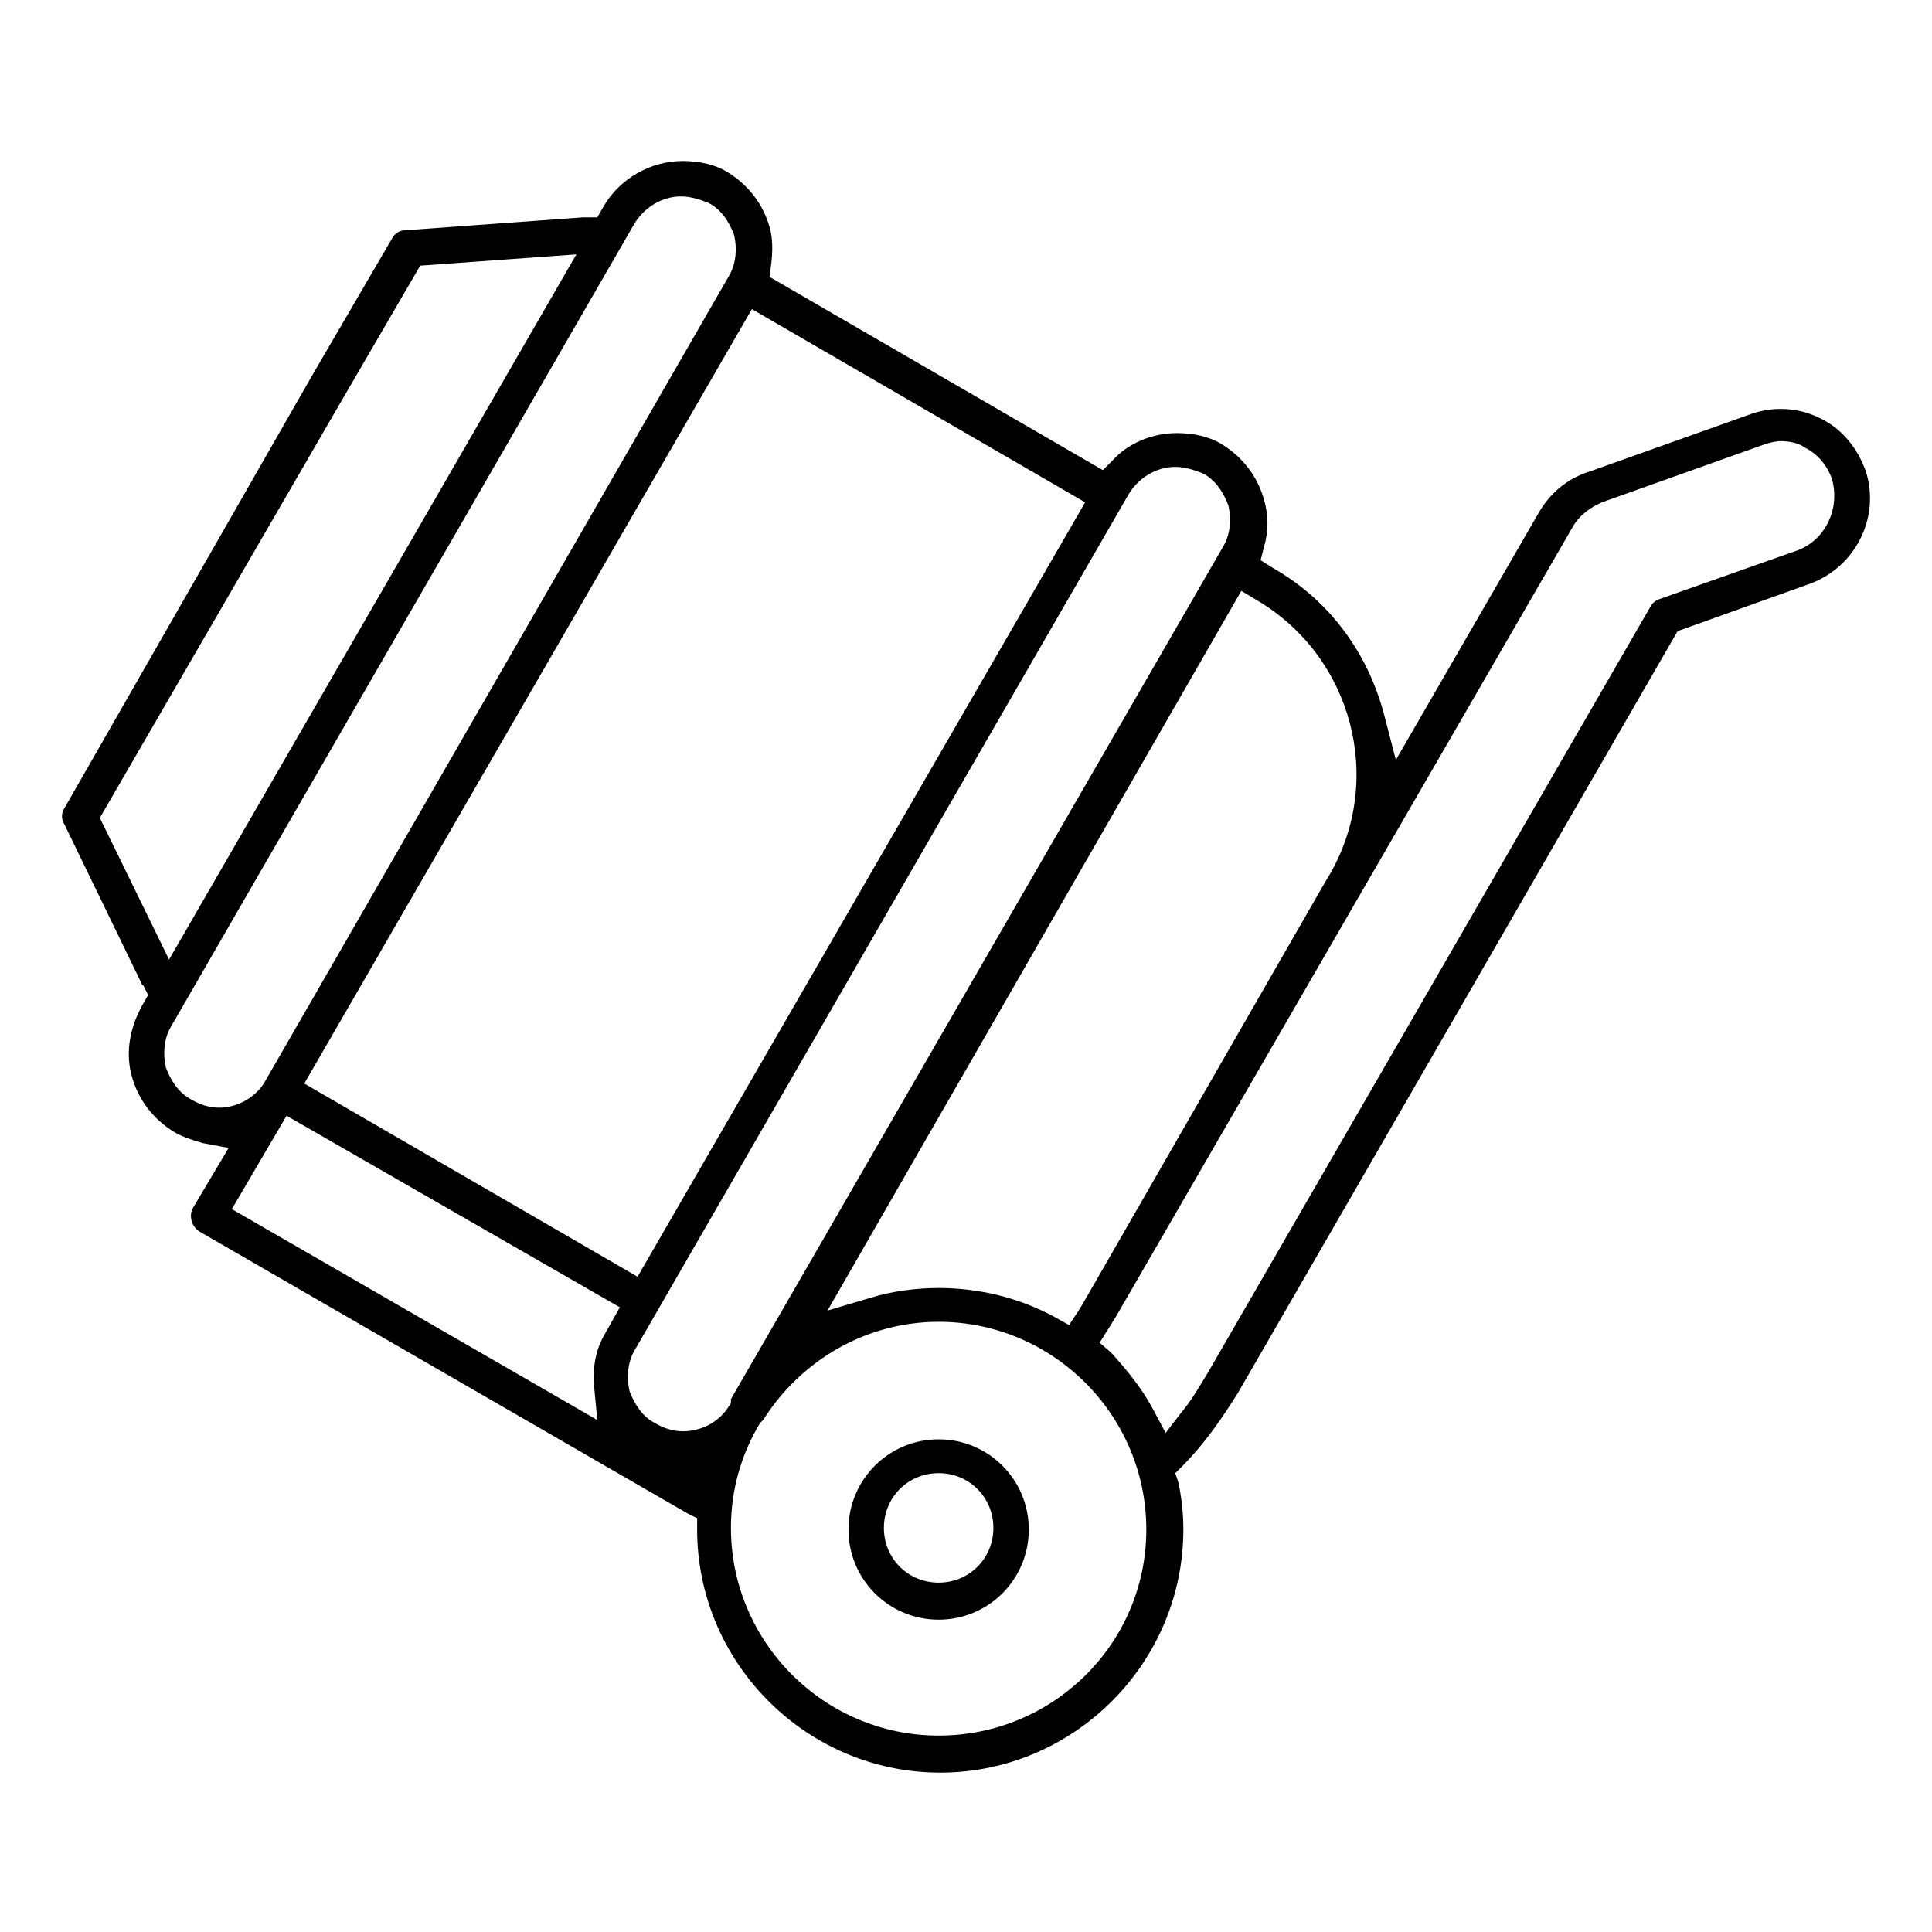 <?xml version="1.0" encoding="utf-8"?>
<!-- Generator: Adobe Illustrator 27.2.0, SVG Export Plug-In . SVG Version: 6.00 Build 0)  -->
<svg version="1.1" id="Layer_1" xmlns="http://www.w3.org/2000/svg" xmlns:xlink="http://www.w3.org/1999/xlink" x="0px" y="0px"
	 viewBox="0 0 120 120" style="enable-background:new 0 0 120 120;" xml:space="preserve">
<g>
	<path d="M115.9,29.3c-0.5-1.4-1.4-2.6-2.8-3.3c-0.8-0.4-1.6-0.6-2.5-0.6c-0.6,0-1.2,0.1-1.8,0.3c0,0-10.1,3.6-10.1,3.6
		c-1.3,0.4-2.4,1.3-3.1,2.5l-8.9,15.4L86,44.5c-1-3.9-3.4-7.2-6.9-9.2l-0.8-0.5l0.2-0.8c0.3-1,0.3-2,0-3c-0.4-1.4-1.3-2.6-2.6-3.4
		c-0.8-0.5-1.8-0.7-2.8-0.7c-1.5,0-3,0.6-4,1.7l-0.6,0.6l-20.7-12l0.1-0.8c0.1-0.8,0.1-1.6-0.1-2.3c-0.4-1.4-1.3-2.6-2.6-3.4
		c-0.8-0.5-1.8-0.7-2.8-0.7c-2,0-3.9,1.1-4.9,2.8l-0.4,0.7l-0.7,0c-0.1,0-0.1,0-0.2,0l-11,0.8c-0.4,0-0.7,0.2-0.9,0.6l-4.9,8.4
		L4,50.2c-0.2,0.3-0.2,0.7,0,1l4.8,9.9c0,0,0,0.1,0.1,0.1l0.3,0.6l-0.4,0.7C8,64,7.8,65.5,8.2,66.9c0.4,1.4,1.3,2.6,2.6,3.4
		c0.5,0.3,1.1,0.5,1.8,0.7l1.6,0.3L12,75c-0.3,0.5-0.1,1.2,0.4,1.5L42.7,94l0.6,0.3V95c0,8.3,6.8,15.1,15.1,15.1
		c8.3,0,15.1-6.8,15.1-15.1c0-1-0.1-1.9-0.3-2.9L73,91.5l0.4-0.4c1.4-1.4,2.5-3,3.5-4.6l27.3-47.3l8.1-2.9
		C115.2,35.3,116.8,32.2,115.9,29.3z M77.1,36.7l1,0.6c5.9,3.5,7.9,11.1,4.5,17l-0.3,0.5l-15,26.1c-0.1,0.2-0.2,0.3-0.3,0.5
		l-0.6,0.9l-0.9-0.5c-2.2-1.2-4.7-1.8-7.2-1.8c-1.4,0-2.9,0.2-4.2,0.6l-2.7,0.8L77.1,36.7z M46.7,19.2l20.7,12L39.6,79.3l-20.7-12
		L46.7,19.2z M6.2,50.8l15.3-26.4c0,0,0,0,0,0l4.6-7.9l9.7-0.7L10.5,59.6L6.2,50.8z M13.6,68.8c-0.6,0-1.2-0.2-1.7-0.5
		c-0.8-0.4-1.3-1.2-1.6-2c-0.2-0.9-0.1-1.8,0.3-2.5l28.8-49.9c0.6-1,1.7-1.7,2.9-1.7c0.6,0,1.2,0.2,1.7,0.4c0.8,0.4,1.3,1.2,1.6,2
		c0.2,0.9,0.1,1.8-0.3,2.5L16.5,67.1C15.9,68.2,14.7,68.8,13.6,68.8z M37.6,82.8c-0.6,1-0.8,2.1-0.7,3.3l0.2,2.1L14.4,75.1l3.4-5.8
		l20.7,11.9L37.6,82.8z M45.3,87.3c-0.6,1-1.7,1.6-2.9,1.6c-0.6,0-1.2-0.2-1.7-0.5c-0.8-0.4-1.3-1.2-1.6-2c-0.2-0.9-0.1-1.8,0.3-2.5
		l30.7-53.2c0.6-1,1.7-1.7,2.9-1.7c0.6,0,1.2,0.2,1.7,0.4c0.8,0.4,1.3,1.2,1.6,2c0.2,0.9,0.1,1.8-0.3,2.5l-30.6,53
		C45.4,87.2,45.4,87.2,45.3,87.3z M58.3,107.8c-7.1,0-12.9-5.8-12.9-12.9c0-2.3,0.6-4.5,1.8-6.5c0,0,0.1-0.1,0.1-0.1l0.1-0.1
		c2.4-3.8,6.5-6.1,10.9-6.1c7.1,0,12.9,5.8,12.9,12.9S65.4,107.8,58.3,107.8z M111.6,34.2L111.6,34.2l-8.5,3
		c-0.3,0.1-0.5,0.3-0.6,0.5L75,85.3c-0.5,0.8-1,1.7-1.6,2.4l-1,1.3l-0.8-1.5c-0.7-1.3-1.6-2.4-2.6-3.5l-0.7-0.6l0.5-0.8
		c0.2-0.3,0.3-0.5,0.5-0.8l28.4-49.1c0.4-0.7,1.1-1.2,1.8-1.5l10.1-3.6c0.3-0.1,0.7-0.2,1-0.2c0.5,0,1.1,0.1,1.5,0.4
		c0.8,0.4,1.4,1.1,1.7,2C114.3,31.7,113.3,33.6,111.6,34.2z"/>
	<path d="M58.3,89.4c-3.1,0-5.6,2.5-5.6,5.6s2.5,5.6,5.6,5.6c3.1,0,5.6-2.5,5.6-5.6S61.4,89.4,58.3,89.4z M58.3,98.3
		c-1.9,0-3.4-1.5-3.4-3.4c0-1.9,1.5-3.4,3.4-3.4c1.9,0,3.4,1.5,3.4,3.4C61.7,96.8,60.2,98.3,58.3,98.3z"/>
</g>
</svg>
